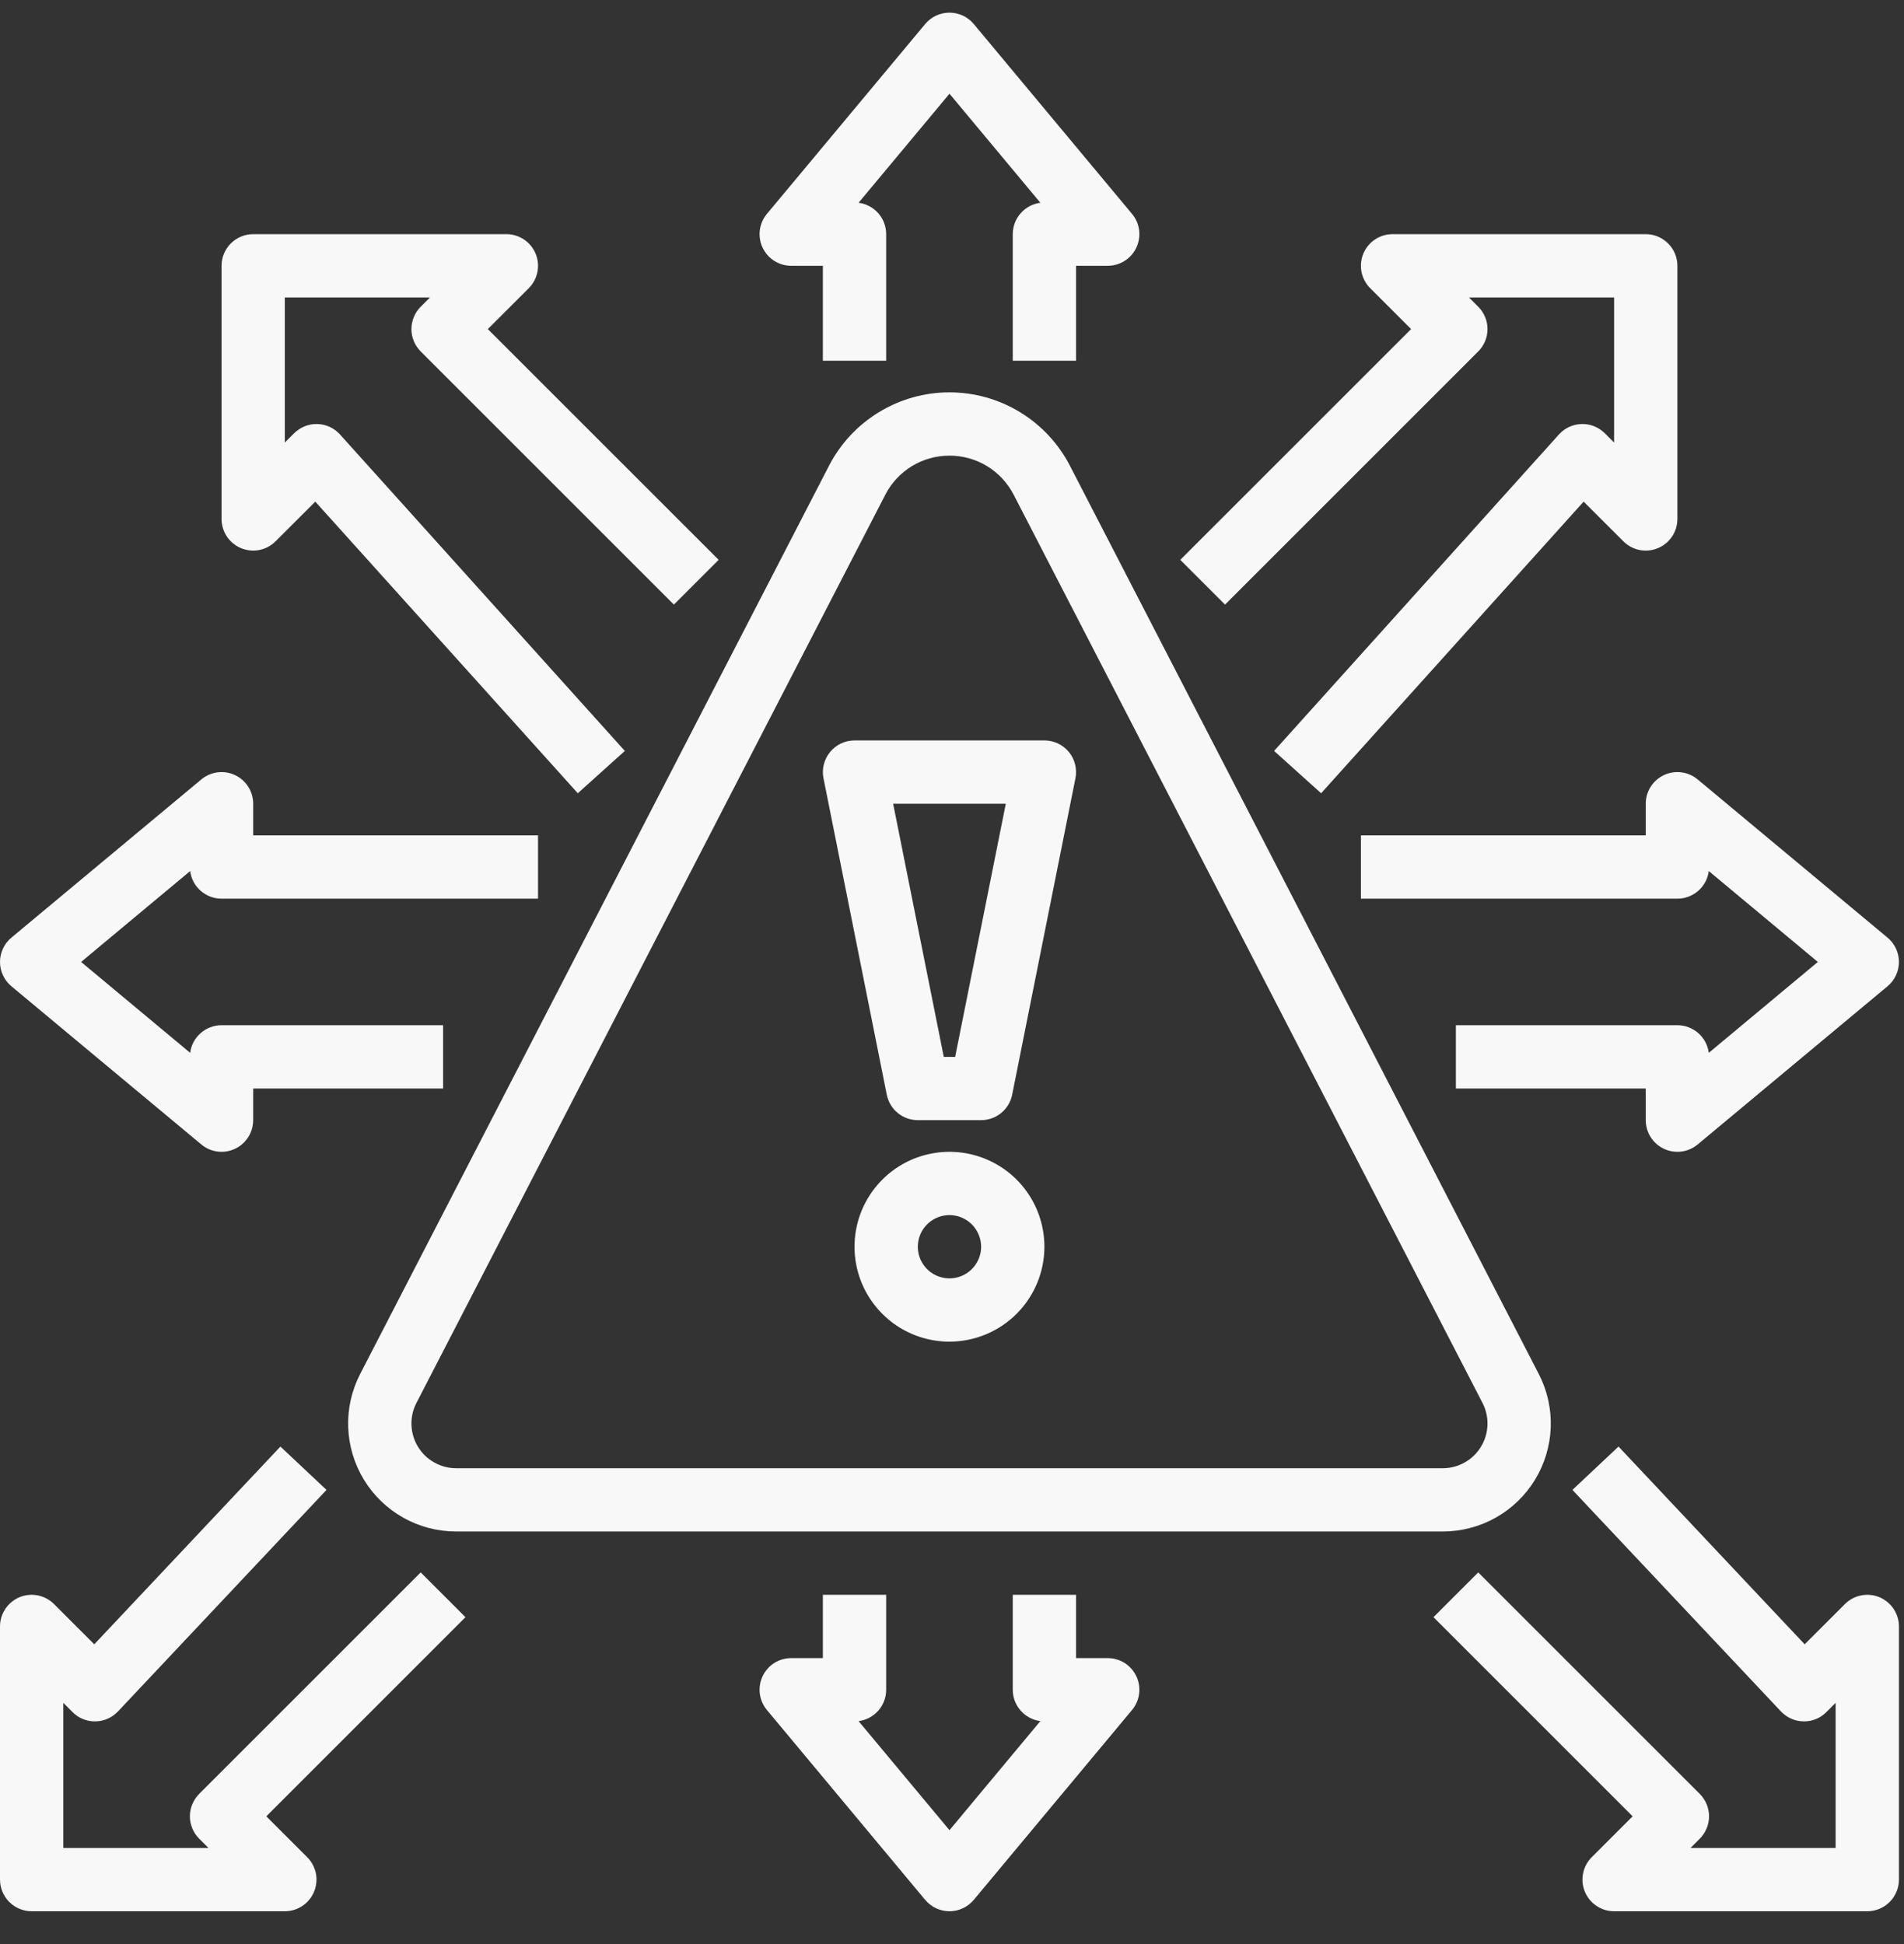 <svg width="47" height="48" viewBox="0 0 47 48" fill="none" xmlns="http://www.w3.org/2000/svg">
<rect x="0" y="0" width="47" height="48" fill="#333333" stroke="none"/>
<path d="M23.438 33.125C22.974 33.125 22.521 32.987 22.135 32.73C21.75 32.472 21.45 32.106 21.272 31.678C21.095 31.25 21.048 30.779 21.139 30.324C21.229 29.869 21.453 29.452 21.78 29.124C22.108 28.796 22.526 28.573 22.98 28.483C23.435 28.392 23.906 28.439 24.334 28.616C24.763 28.793 25.129 29.094 25.386 29.479C25.644 29.865 25.781 30.318 25.781 30.781C25.781 31.403 25.534 31.998 25.094 32.438C24.655 32.877 24.059 33.124 23.438 33.125ZM23.438 30C23.283 30 23.132 30.046 23.003 30.132C22.875 30.218 22.775 30.34 22.716 30.482C22.657 30.625 22.641 30.782 22.671 30.934C22.701 31.085 22.776 31.224 22.885 31.334C22.994 31.443 23.134 31.517 23.285 31.547C23.437 31.578 23.594 31.562 23.736 31.503C23.879 31.444 24.001 31.344 24.087 31.215C24.173 31.087 24.219 30.936 24.219 30.781C24.218 30.574 24.136 30.376 23.99 30.229C23.843 30.083 23.645 30 23.438 30ZM24.219 27.656H22.656C22.476 27.656 22.301 27.594 22.161 27.479C22.021 27.365 21.926 27.205 21.89 27.028L20.328 19.216C20.305 19.102 20.308 18.985 20.336 18.873C20.364 18.761 20.416 18.657 20.49 18.567C20.563 18.478 20.655 18.406 20.76 18.356C20.864 18.307 20.978 18.281 21.094 18.281H25.781C25.897 18.281 26.011 18.307 26.116 18.356C26.22 18.406 26.312 18.478 26.386 18.567C26.459 18.657 26.511 18.761 26.539 18.873C26.567 18.985 26.57 19.102 26.547 19.216L24.985 27.028C24.95 27.205 24.854 27.365 24.714 27.479C24.574 27.594 24.399 27.656 24.219 27.656ZM23.297 26.094H23.578L24.828 19.844H22.047L23.297 26.094Z" fill="#F8F8F8"/>
<path d="M35.614 37.812H11.261C10.803 37.812 10.353 37.695 9.955 37.471C9.556 37.247 9.221 36.924 8.983 36.533C8.745 36.142 8.612 35.697 8.595 35.24C8.579 34.782 8.681 34.329 8.891 33.922L20.464 11.499C20.746 10.953 21.172 10.495 21.697 10.176C22.221 9.856 22.823 9.687 23.438 9.687C24.052 9.687 24.654 9.856 25.178 10.176C25.703 10.495 26.129 10.953 26.411 11.499L37.984 33.922C38.194 34.329 38.296 34.782 38.28 35.24C38.263 35.697 38.13 36.142 37.892 36.533C37.654 36.924 37.319 37.247 36.92 37.471C36.522 37.695 36.072 37.812 35.614 37.812H35.614ZM23.438 11.25C23.11 11.249 22.789 11.339 22.509 11.509C22.229 11.68 22.002 11.924 21.853 12.216L10.279 34.639C10.192 34.807 10.15 34.995 10.157 35.184C10.164 35.374 10.219 35.558 10.318 35.72C10.416 35.882 10.555 36.016 10.72 36.108C10.885 36.201 11.071 36.25 11.261 36.25H35.614C35.804 36.25 35.99 36.201 36.155 36.108C36.32 36.016 36.459 35.882 36.557 35.72C36.656 35.558 36.711 35.374 36.718 35.184C36.725 34.995 36.683 34.807 36.596 34.639L25.023 12.216C24.873 11.924 24.646 11.68 24.366 11.509C24.086 11.339 23.765 11.249 23.438 11.25ZM26.562 8.906H25V5.781C25 5.591 25.069 5.408 25.195 5.265C25.32 5.123 25.493 5.031 25.681 5.006L23.438 2.314L21.194 5.006C21.382 5.031 21.555 5.123 21.681 5.265C21.806 5.408 21.875 5.591 21.875 5.781V8.906H20.312V6.562H19.531C19.383 6.562 19.237 6.52 19.112 6.44C18.987 6.361 18.887 6.247 18.824 6.113C18.761 5.978 18.738 5.829 18.756 5.681C18.776 5.534 18.836 5.395 18.931 5.281L22.837 0.594C22.911 0.506 23.002 0.435 23.106 0.386C23.21 0.338 23.323 0.312 23.438 0.312C23.552 0.312 23.665 0.338 23.769 0.386C23.873 0.435 23.964 0.506 24.038 0.594L27.944 5.281C28.039 5.395 28.1 5.534 28.119 5.681C28.138 5.829 28.114 5.978 28.051 6.113C27.988 6.247 27.888 6.361 27.763 6.44C27.638 6.52 27.492 6.562 27.344 6.562H26.562V8.906ZM5.469 28.438C5.286 28.438 5.109 28.373 4.969 28.256L0.281 24.35C0.193 24.277 0.122 24.185 0.074 24.081C0.025 23.978 0 23.865 0 23.75C0 23.636 0.025 23.522 0.074 23.419C0.122 23.315 0.193 23.223 0.281 23.15L4.969 19.244C5.083 19.149 5.221 19.088 5.369 19.069C5.516 19.05 5.666 19.073 5.8 19.136C5.935 19.199 6.048 19.299 6.128 19.424C6.208 19.55 6.25 19.695 6.25 19.844V20.625H13.281V22.188H5.469C5.279 22.188 5.096 22.118 4.953 21.993C4.81 21.868 4.718 21.695 4.694 21.506L2.002 23.75L4.694 25.994C4.718 25.805 4.81 25.632 4.953 25.507C5.096 25.382 5.279 25.312 5.469 25.312H10.938V26.875H6.25V27.656C6.25 27.863 6.168 28.062 6.021 28.209C5.875 28.355 5.676 28.438 5.469 28.438ZM23.438 47.188C23.323 47.188 23.21 47.162 23.106 47.114C23.002 47.065 22.911 46.994 22.837 46.906L18.931 42.219C18.836 42.105 18.776 41.966 18.756 41.819C18.738 41.671 18.761 41.522 18.824 41.387C18.887 41.253 18.987 41.139 19.112 41.059C19.237 40.98 19.383 40.938 19.531 40.938H20.312V39.375H21.875V41.719C21.875 41.909 21.806 42.092 21.681 42.235C21.555 42.377 21.382 42.469 21.194 42.494L23.438 45.186L25.681 42.493C25.493 42.469 25.32 42.377 25.195 42.234C25.069 42.092 25 41.909 25 41.719V39.375H26.562V40.938H27.344C27.492 40.938 27.638 40.98 27.763 41.059C27.888 41.139 27.988 41.253 28.051 41.387C28.114 41.522 28.138 41.671 28.119 41.819C28.1 41.966 28.039 42.105 27.944 42.219L24.038 46.906C23.964 46.994 23.873 47.065 23.769 47.114C23.665 47.162 23.552 47.188 23.438 47.188ZM41.406 28.438C41.199 28.438 41 28.355 40.854 28.209C40.707 28.062 40.625 27.863 40.625 27.656V26.875H35.938V25.312H41.406C41.596 25.312 41.779 25.382 41.922 25.507C42.065 25.632 42.157 25.805 42.181 25.994L44.873 23.75L42.181 21.506C42.157 21.695 42.065 21.868 41.922 21.993C41.779 22.118 41.596 22.188 41.406 22.188H33.594V20.625H40.625V19.844C40.625 19.695 40.667 19.55 40.747 19.424C40.827 19.299 40.94 19.199 41.075 19.136C41.209 19.073 41.359 19.05 41.506 19.069C41.654 19.088 41.792 19.148 41.907 19.244L46.594 23.15C46.682 23.223 46.753 23.315 46.801 23.419C46.85 23.522 46.875 23.635 46.875 23.75C46.875 23.864 46.85 23.978 46.801 24.081C46.753 24.185 46.682 24.277 46.594 24.35L41.907 28.256C41.766 28.373 41.589 28.438 41.406 28.438ZM14.263 19.585L7.783 12.385L6.802 13.365C6.693 13.474 6.554 13.549 6.402 13.579C6.251 13.609 6.094 13.593 5.951 13.534C5.808 13.475 5.686 13.375 5.6 13.246C5.515 13.118 5.469 12.967 5.469 12.812V6.562C5.469 6.355 5.551 6.157 5.698 6.01C5.844 5.864 6.043 5.781 6.25 5.781H12.5C12.655 5.781 12.806 5.827 12.934 5.913C13.063 5.999 13.163 6.121 13.222 6.264C13.281 6.406 13.296 6.563 13.266 6.715C13.236 6.866 13.162 7.006 13.053 7.115L12.042 8.125L17.74 13.822L16.635 14.927L10.385 8.677C10.312 8.605 10.255 8.519 10.216 8.424C10.176 8.329 10.156 8.228 10.156 8.125C10.156 8.022 10.176 7.921 10.216 7.826C10.255 7.731 10.312 7.645 10.385 7.573L10.614 7.344H7.031V10.926L7.26 10.697C7.335 10.623 7.425 10.564 7.523 10.524C7.622 10.485 7.727 10.466 7.833 10.469C7.939 10.472 8.043 10.496 8.14 10.54C8.236 10.585 8.322 10.649 8.393 10.727L15.424 18.54L14.263 19.585ZM46.094 47.188H39.844C39.689 47.188 39.538 47.142 39.41 47.056C39.281 46.97 39.181 46.848 39.122 46.705C39.063 46.562 39.047 46.405 39.078 46.254C39.108 46.102 39.182 45.963 39.291 45.854L40.301 44.844L35.385 39.927L36.49 38.822L41.959 44.291C42.031 44.364 42.089 44.45 42.128 44.545C42.167 44.639 42.188 44.741 42.188 44.844C42.188 44.946 42.167 45.048 42.128 45.143C42.089 45.237 42.031 45.324 41.959 45.396L41.73 45.625H45.312V42.042L45.084 42.271C45.01 42.346 44.922 42.404 44.825 42.444C44.728 42.483 44.624 42.502 44.52 42.5C44.415 42.498 44.312 42.476 44.216 42.434C44.12 42.391 44.034 42.33 43.962 42.254L38.815 36.785L39.953 35.715L44.548 40.597L45.541 39.604C45.651 39.495 45.79 39.42 45.941 39.39C46.093 39.36 46.25 39.375 46.393 39.434C46.535 39.494 46.657 39.594 46.743 39.722C46.829 39.851 46.875 40.002 46.875 40.156V46.406C46.875 46.613 46.793 46.812 46.646 46.959C46.5 47.105 46.301 47.188 46.094 47.188ZM7.031 47.188H0.781C0.574 47.188 0.375 47.105 0.229 46.959C0.082 46.812 1.95578e-05 46.613 1.95578e-05 46.406V40.156C1.39272e-05 40.002 0.046 39.851 0.132 39.722C0.218 39.594 0.34 39.494 0.482 39.434C0.625 39.375 0.782 39.36 0.934 39.39C1.085 39.42 1.224 39.495 1.334 39.604L2.327 40.597L6.922 35.715L8.06 36.785L2.913 42.254C2.841 42.33 2.755 42.391 2.659 42.434C2.563 42.476 2.46 42.498 2.355 42.5C2.251 42.502 2.147 42.483 2.05 42.444C1.953 42.405 1.865 42.346 1.791 42.271L1.563 42.042V45.625H5.145L4.916 45.396C4.844 45.324 4.786 45.237 4.747 45.143C4.708 45.048 4.687 44.946 4.687 44.844C4.687 44.741 4.708 44.639 4.747 44.545C4.786 44.45 4.844 44.364 4.916 44.291L10.385 38.822L11.49 39.927L6.574 44.844L7.584 45.854C7.693 45.963 7.767 46.102 7.798 46.254C7.828 46.405 7.812 46.562 7.753 46.705C7.694 46.848 7.594 46.97 7.465 47.056C7.337 47.142 7.186 47.188 7.031 47.188ZM32.612 19.585L31.451 18.54L38.482 10.727C38.553 10.649 38.639 10.585 38.735 10.54C38.832 10.496 38.936 10.472 39.042 10.469C39.148 10.466 39.254 10.485 39.352 10.524C39.45 10.564 39.54 10.623 39.615 10.697L39.844 10.926V7.344H36.261L36.49 7.573C36.562 7.645 36.62 7.731 36.659 7.826C36.699 7.921 36.719 8.022 36.719 8.125C36.719 8.228 36.699 8.329 36.659 8.424C36.62 8.519 36.562 8.605 36.49 8.677L30.24 14.927L29.135 13.822L34.833 8.125L33.823 7.115C33.713 7.006 33.639 6.866 33.609 6.715C33.579 6.563 33.594 6.406 33.653 6.264C33.712 6.121 33.812 5.999 33.941 5.913C34.069 5.827 34.221 5.781 34.375 5.781H40.625C40.832 5.781 41.031 5.864 41.177 6.01C41.324 6.157 41.406 6.355 41.406 6.562V12.812C41.406 12.967 41.361 13.118 41.275 13.246C41.189 13.375 41.067 13.475 40.924 13.534C40.781 13.593 40.624 13.609 40.473 13.579C40.321 13.549 40.182 13.474 40.073 13.365L39.092 12.385L32.612 19.585Z" fill="#F8F8F8"/>
</svg>
